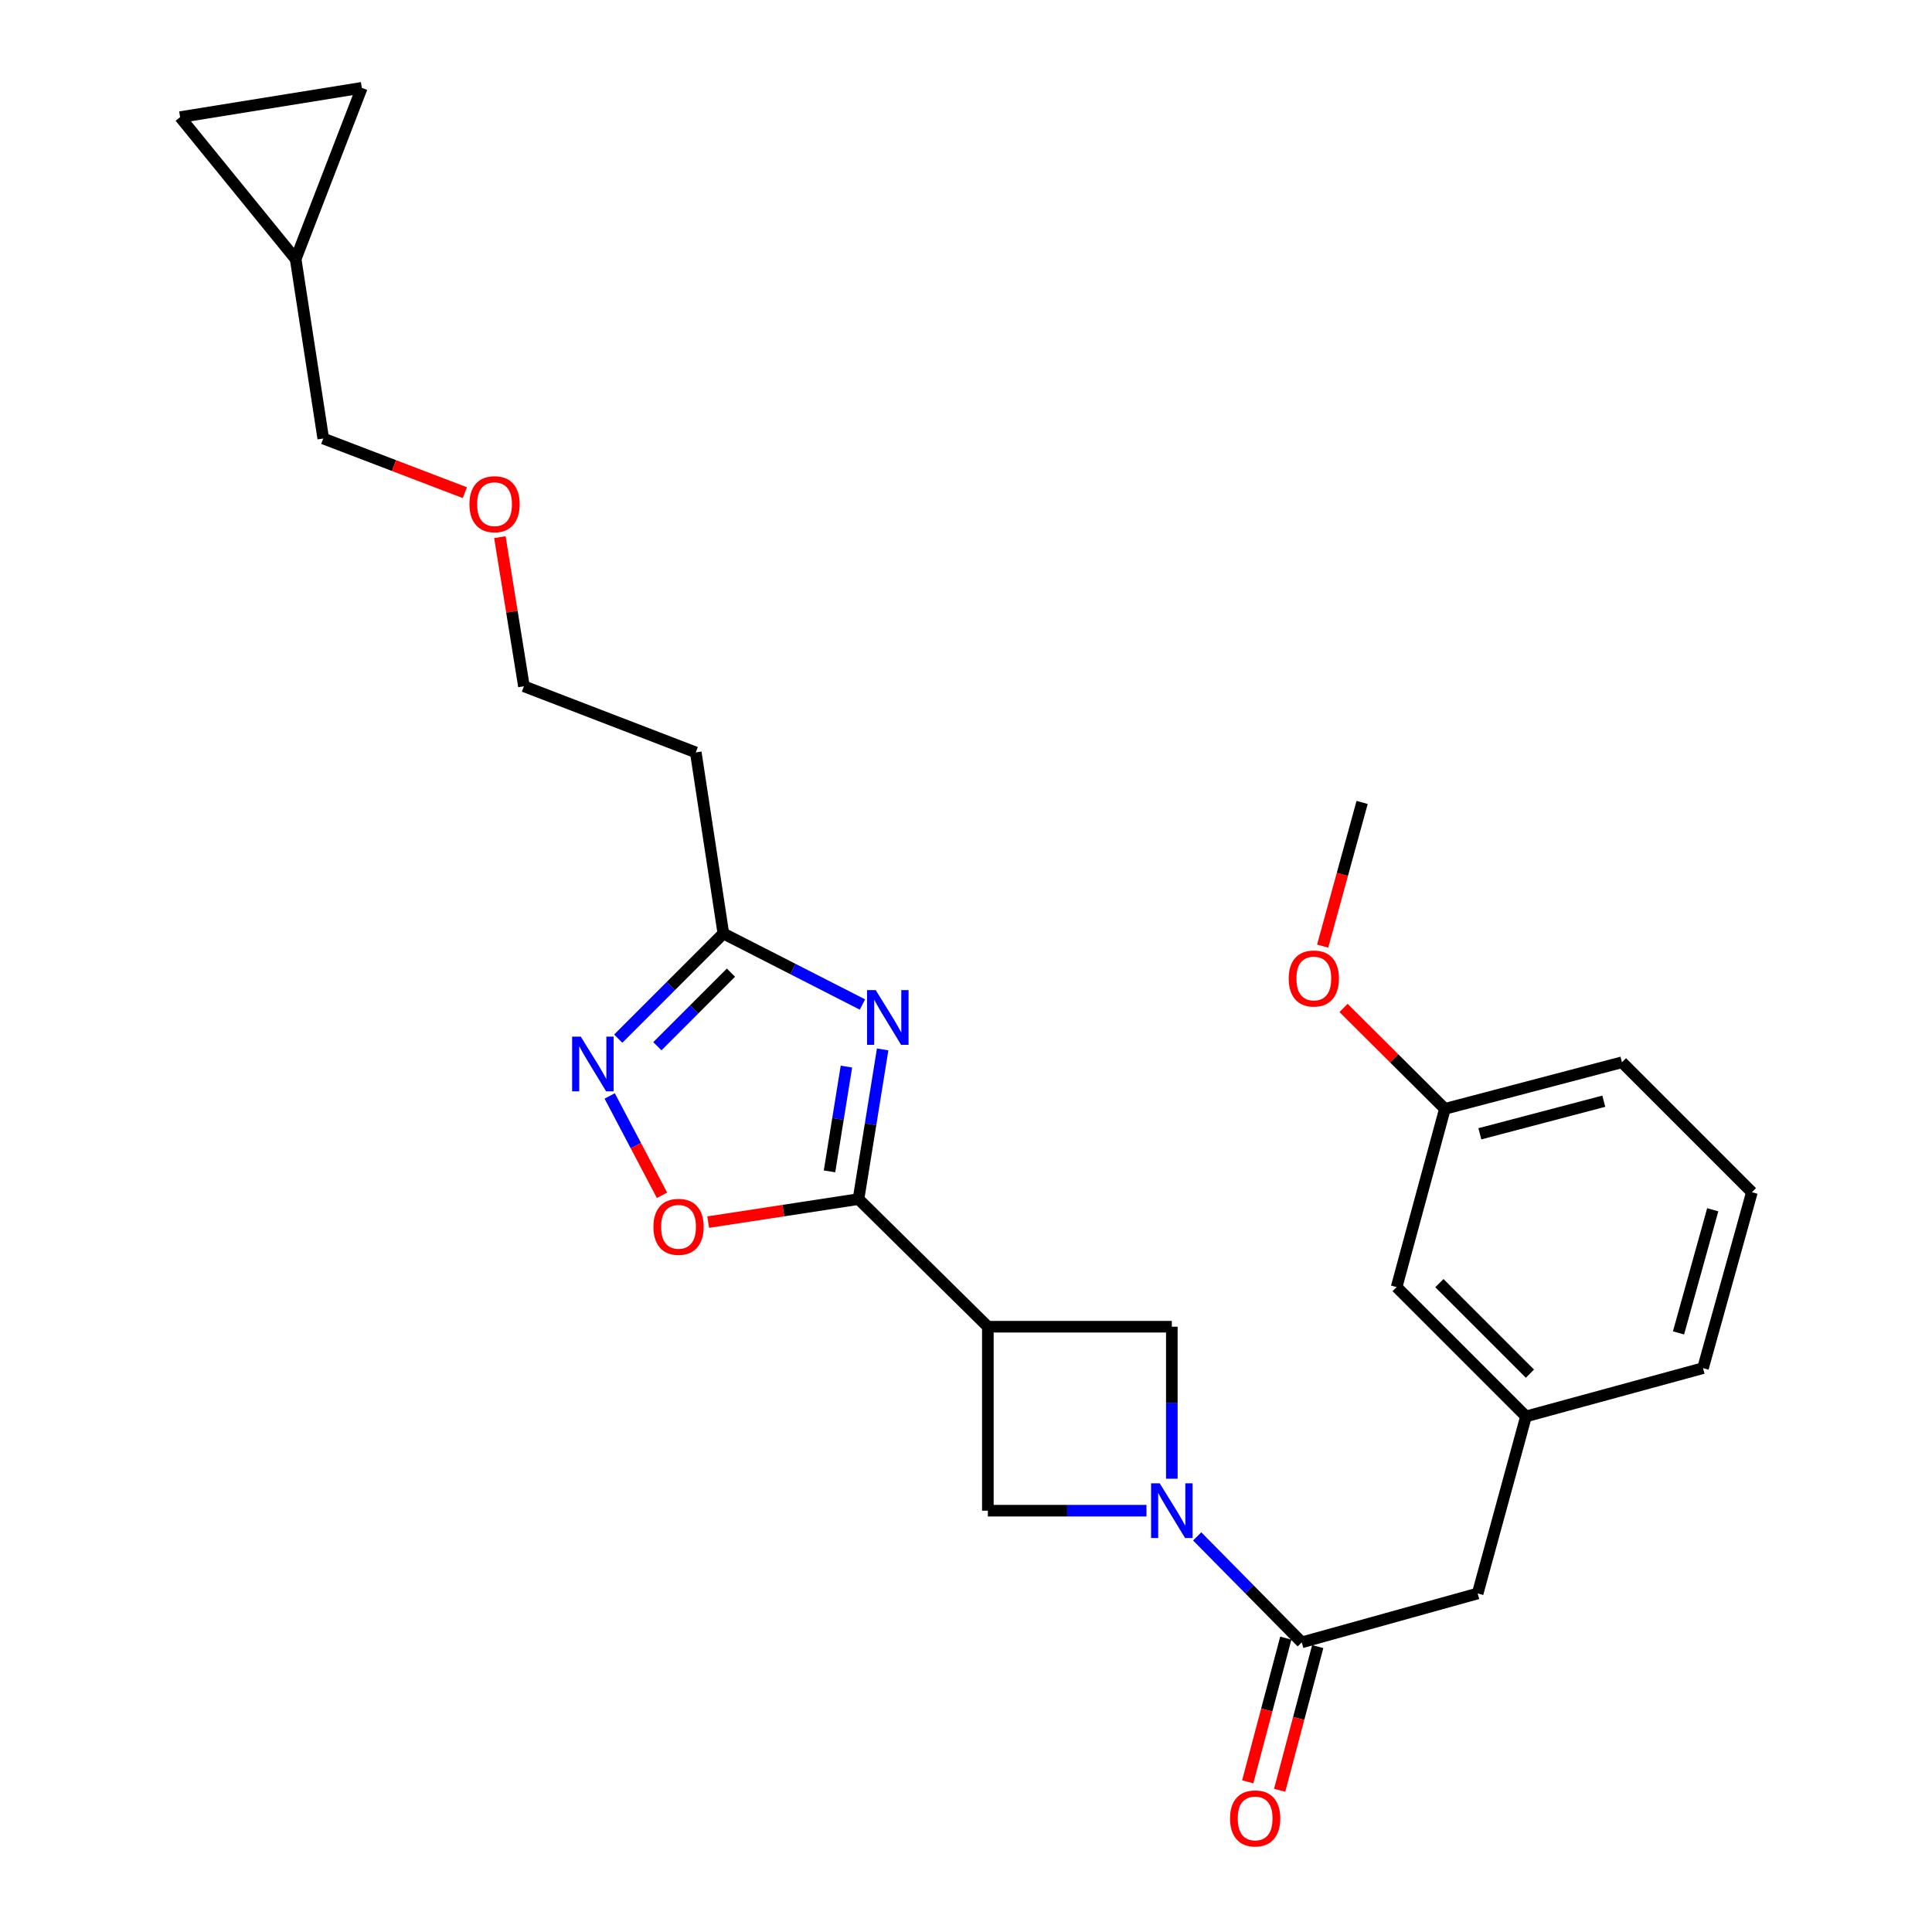 <?xml version='1.0' encoding='iso-8859-1'?>
<svg version='1.1' baseProfile='full'
              xmlns='http://www.w3.org/2000/svg'
                      xmlns:rdkit='http://www.rdkit.org/xml'
                      xmlns:xlink='http://www.w3.org/1999/xlink'
                  xml:space='preserve'
width='1000px' height='1000px' viewBox='0 0 1000 1000'>
<!-- END OF HEADER -->
<rect style='opacity:1.0;fill:#FFFFFF;stroke:none' width='1000' height='1000' x='0' y='0'> </rect>
<path class='bond-0' d='M 456.859,543.172 L 450.609,581.909' style='fill:none;fill-rule:evenodd;stroke:#0000FF;stroke-width:6px;stroke-linecap:butt;stroke-linejoin:miter;stroke-opacity:1' />
<path class='bond-0' d='M 450.609,581.909 L 444.359,620.646' style='fill:none;fill-rule:evenodd;stroke:#000000;stroke-width:6px;stroke-linecap:butt;stroke-linejoin:miter;stroke-opacity:1' />
<path class='bond-0' d='M 438.105,552.07 L 433.73,579.186' style='fill:none;fill-rule:evenodd;stroke:#0000FF;stroke-width:6px;stroke-linecap:butt;stroke-linejoin:miter;stroke-opacity:1' />
<path class='bond-0' d='M 433.73,579.186 L 429.355,606.302' style='fill:none;fill-rule:evenodd;stroke:#000000;stroke-width:6px;stroke-linecap:butt;stroke-linejoin:miter;stroke-opacity:1' />
<path class='bond-5' d='M 446.398,519.93 L 410.406,501.558' style='fill:none;fill-rule:evenodd;stroke:#0000FF;stroke-width:6px;stroke-linecap:butt;stroke-linejoin:miter;stroke-opacity:1' />
<path class='bond-5' d='M 410.406,501.558 L 374.413,483.186' style='fill:none;fill-rule:evenodd;stroke:#000000;stroke-width:6px;stroke-linecap:butt;stroke-linejoin:miter;stroke-opacity:1' />
<path class='bond-2' d='M 444.359,620.646 L 511.313,686.707' style='fill:none;fill-rule:evenodd;stroke:#000000;stroke-width:6px;stroke-linecap:butt;stroke-linejoin:miter;stroke-opacity:1' />
<path class='bond-6' d='M 444.359,620.646 L 405.461,626.608' style='fill:none;fill-rule:evenodd;stroke:#000000;stroke-width:6px;stroke-linecap:butt;stroke-linejoin:miter;stroke-opacity:1' />
<path class='bond-6' d='M 405.461,626.608 L 366.564,632.569' style='fill:none;fill-rule:evenodd;stroke:#FF0000;stroke-width:6px;stroke-linecap:butt;stroke-linejoin:miter;stroke-opacity:1' />
<path class='bond-1' d='M 606.534,765.388 L 606.534,726.048' style='fill:none;fill-rule:evenodd;stroke:#0000FF;stroke-width:6px;stroke-linecap:butt;stroke-linejoin:miter;stroke-opacity:1' />
<path class='bond-1' d='M 606.534,726.048 L 606.534,686.707' style='fill:none;fill-rule:evenodd;stroke:#000000;stroke-width:6px;stroke-linecap:butt;stroke-linejoin:miter;stroke-opacity:1' />
<path class='bond-4' d='M 619.667,795.236 L 646.729,822.658' style='fill:none;fill-rule:evenodd;stroke:#0000FF;stroke-width:6px;stroke-linecap:butt;stroke-linejoin:miter;stroke-opacity:1' />
<path class='bond-4' d='M 646.729,822.658 L 673.791,850.079' style='fill:none;fill-rule:evenodd;stroke:#000000;stroke-width:6px;stroke-linecap:butt;stroke-linejoin:miter;stroke-opacity:1' />
<path class='bond-27' d='M 593.413,781.928 L 552.363,781.928' style='fill:none;fill-rule:evenodd;stroke:#0000FF;stroke-width:6px;stroke-linecap:butt;stroke-linejoin:miter;stroke-opacity:1' />
<path class='bond-27' d='M 552.363,781.928 L 511.313,781.928' style='fill:none;fill-rule:evenodd;stroke:#000000;stroke-width:6px;stroke-linecap:butt;stroke-linejoin:miter;stroke-opacity:1' />
<path class='bond-7' d='M 511.313,686.707 L 511.313,781.928' style='fill:none;fill-rule:evenodd;stroke:#000000;stroke-width:6px;stroke-linecap:butt;stroke-linejoin:miter;stroke-opacity:1' />
<path class='bond-8' d='M 511.313,686.707 L 606.534,686.707' style='fill:none;fill-rule:evenodd;stroke:#000000;stroke-width:6px;stroke-linecap:butt;stroke-linejoin:miter;stroke-opacity:1' />
<path class='bond-3' d='M 319.998,537.601 L 347.205,510.393' style='fill:none;fill-rule:evenodd;stroke:#0000FF;stroke-width:6px;stroke-linecap:butt;stroke-linejoin:miter;stroke-opacity:1' />
<path class='bond-3' d='M 347.205,510.393 L 374.413,483.186' style='fill:none;fill-rule:evenodd;stroke:#000000;stroke-width:6px;stroke-linecap:butt;stroke-linejoin:miter;stroke-opacity:1' />
<path class='bond-3' d='M 340.25,541.528 L 359.295,522.483' style='fill:none;fill-rule:evenodd;stroke:#0000FF;stroke-width:6px;stroke-linecap:butt;stroke-linejoin:miter;stroke-opacity:1' />
<path class='bond-3' d='M 359.295,522.483 L 378.34,503.438' style='fill:none;fill-rule:evenodd;stroke:#000000;stroke-width:6px;stroke-linecap:butt;stroke-linejoin:miter;stroke-opacity:1' />
<path class='bond-26' d='M 315.58,567.268 L 329.12,592.979' style='fill:none;fill-rule:evenodd;stroke:#0000FF;stroke-width:6px;stroke-linecap:butt;stroke-linejoin:miter;stroke-opacity:1' />
<path class='bond-26' d='M 329.12,592.979 L 342.66,618.691' style='fill:none;fill-rule:evenodd;stroke:#FF0000;stroke-width:6px;stroke-linecap:butt;stroke-linejoin:miter;stroke-opacity:1' />
<path class='bond-9' d='M 673.791,850.079 L 764.843,824.775' style='fill:none;fill-rule:evenodd;stroke:#000000;stroke-width:6px;stroke-linecap:butt;stroke-linejoin:miter;stroke-opacity:1' />
<path class='bond-13' d='M 665.528,847.889 L 655.674,885.078' style='fill:none;fill-rule:evenodd;stroke:#000000;stroke-width:6px;stroke-linecap:butt;stroke-linejoin:miter;stroke-opacity:1' />
<path class='bond-13' d='M 655.674,885.078 L 645.821,922.266' style='fill:none;fill-rule:evenodd;stroke:#FF0000;stroke-width:6px;stroke-linecap:butt;stroke-linejoin:miter;stroke-opacity:1' />
<path class='bond-13' d='M 682.055,852.268 L 672.201,889.457' style='fill:none;fill-rule:evenodd;stroke:#000000;stroke-width:6px;stroke-linecap:butt;stroke-linejoin:miter;stroke-opacity:1' />
<path class='bond-13' d='M 672.201,889.457 L 662.347,926.645' style='fill:none;fill-rule:evenodd;stroke:#FF0000;stroke-width:6px;stroke-linecap:butt;stroke-linejoin:miter;stroke-opacity:1' />
<path class='bond-14' d='M 374.413,483.186 L 360.137,389.447' style='fill:none;fill-rule:evenodd;stroke:#000000;stroke-width:6px;stroke-linecap:butt;stroke-linejoin:miter;stroke-opacity:1' />
<path class='bond-15' d='M 764.843,824.775 L 789.852,733.135' style='fill:none;fill-rule:evenodd;stroke:#000000;stroke-width:6px;stroke-linecap:butt;stroke-linejoin:miter;stroke-opacity:1' />
<path class='bond-10' d='M 93.224,60.623 L 153.035,134.122' style='fill:none;fill-rule:evenodd;stroke:#000000;stroke-width:6px;stroke-linecap:butt;stroke-linejoin:miter;stroke-opacity:1' />
<path class='bond-28' d='M 93.224,60.623 L 187.267,45.455' style='fill:none;fill-rule:evenodd;stroke:#000000;stroke-width:6px;stroke-linecap:butt;stroke-linejoin:miter;stroke-opacity:1' />
<path class='bond-11' d='M 187.267,45.455 L 153.035,134.122' style='fill:none;fill-rule:evenodd;stroke:#000000;stroke-width:6px;stroke-linecap:butt;stroke-linejoin:miter;stroke-opacity:1' />
<path class='bond-12' d='M 153.035,134.122 L 167.311,226.968' style='fill:none;fill-rule:evenodd;stroke:#000000;stroke-width:6px;stroke-linecap:butt;stroke-linejoin:miter;stroke-opacity:1' />
<path class='bond-21' d='M 360.137,389.447 L 271.185,355.215' style='fill:none;fill-rule:evenodd;stroke:#000000;stroke-width:6px;stroke-linecap:butt;stroke-linejoin:miter;stroke-opacity:1' />
<path class='bond-16' d='M 789.852,733.135 L 722.888,666.191' style='fill:none;fill-rule:evenodd;stroke:#000000;stroke-width:6px;stroke-linecap:butt;stroke-linejoin:miter;stroke-opacity:1' />
<path class='bond-16' d='M 791.895,711.002 L 745.021,664.141' style='fill:none;fill-rule:evenodd;stroke:#000000;stroke-width:6px;stroke-linecap:butt;stroke-linejoin:miter;stroke-opacity:1' />
<path class='bond-23' d='M 789.852,733.135 L 881.473,708.145' style='fill:none;fill-rule:evenodd;stroke:#000000;stroke-width:6px;stroke-linecap:butt;stroke-linejoin:miter;stroke-opacity:1' />
<path class='bond-17' d='M 722.888,666.191 L 747.878,573.933' style='fill:none;fill-rule:evenodd;stroke:#000000;stroke-width:6px;stroke-linecap:butt;stroke-linejoin:miter;stroke-opacity:1' />
<path class='bond-18' d='M 747.878,573.933 L 721.652,547.824' style='fill:none;fill-rule:evenodd;stroke:#000000;stroke-width:6px;stroke-linecap:butt;stroke-linejoin:miter;stroke-opacity:1' />
<path class='bond-18' d='M 721.652,547.824 L 695.425,521.715' style='fill:none;fill-rule:evenodd;stroke:#FF0000;stroke-width:6px;stroke-linecap:butt;stroke-linejoin:miter;stroke-opacity:1' />
<path class='bond-29' d='M 747.878,573.933 L 839.519,549.836' style='fill:none;fill-rule:evenodd;stroke:#000000;stroke-width:6px;stroke-linecap:butt;stroke-linejoin:miter;stroke-opacity:1' />
<path class='bond-29' d='M 765.972,586.854 L 830.121,569.986' style='fill:none;fill-rule:evenodd;stroke:#000000;stroke-width:6px;stroke-linecap:butt;stroke-linejoin:miter;stroke-opacity:1' />
<path class='bond-25' d='M 684.612,489.71 L 694.822,452.525' style='fill:none;fill-rule:evenodd;stroke:#FF0000;stroke-width:6px;stroke-linecap:butt;stroke-linejoin:miter;stroke-opacity:1' />
<path class='bond-25' d='M 694.822,452.525 L 705.031,415.339' style='fill:none;fill-rule:evenodd;stroke:#000000;stroke-width:6px;stroke-linecap:butt;stroke-linejoin:miter;stroke-opacity:1' />
<path class='bond-19' d='M 167.311,226.968 L 203.958,240.987' style='fill:none;fill-rule:evenodd;stroke:#000000;stroke-width:6px;stroke-linecap:butt;stroke-linejoin:miter;stroke-opacity:1' />
<path class='bond-19' d='M 203.958,240.987 L 240.605,255.006' style='fill:none;fill-rule:evenodd;stroke:#FF0000;stroke-width:6px;stroke-linecap:butt;stroke-linejoin:miter;stroke-opacity:1' />
<path class='bond-20' d='M 258.742,278.035 L 264.964,316.625' style='fill:none;fill-rule:evenodd;stroke:#FF0000;stroke-width:6px;stroke-linecap:butt;stroke-linejoin:miter;stroke-opacity:1' />
<path class='bond-20' d='M 264.964,316.625 L 271.185,355.215' style='fill:none;fill-rule:evenodd;stroke:#000000;stroke-width:6px;stroke-linecap:butt;stroke-linejoin:miter;stroke-opacity:1' />
<path class='bond-22' d='M 906.776,617.094 L 881.473,708.145' style='fill:none;fill-rule:evenodd;stroke:#000000;stroke-width:6px;stroke-linecap:butt;stroke-linejoin:miter;stroke-opacity:1' />
<path class='bond-22' d='M 886.508,626.174 L 868.796,689.91' style='fill:none;fill-rule:evenodd;stroke:#000000;stroke-width:6px;stroke-linecap:butt;stroke-linejoin:miter;stroke-opacity:1' />
<path class='bond-24' d='M 906.776,617.094 L 839.519,549.836' style='fill:none;fill-rule:evenodd;stroke:#000000;stroke-width:6px;stroke-linecap:butt;stroke-linejoin:miter;stroke-opacity:1' />
<path  class='atom-0' d='M 453.268 512.472
L 462.548 527.472
Q 463.468 528.952, 464.948 531.632
Q 466.428 534.312, 466.508 534.472
L 466.508 512.472
L 470.268 512.472
L 470.268 540.792
L 466.388 540.792
L 456.428 524.392
Q 455.268 522.472, 454.028 520.272
Q 452.828 518.072, 452.468 517.392
L 452.468 540.792
L 448.788 540.792
L 448.788 512.472
L 453.268 512.472
' fill='#0000FF'/>
<path  class='atom-2' d='M 600.274 767.768
L 609.554 782.768
Q 610.474 784.248, 611.954 786.928
Q 613.434 789.608, 613.514 789.768
L 613.514 767.768
L 617.274 767.768
L 617.274 796.088
L 613.394 796.088
L 603.434 779.688
Q 602.274 777.768, 601.034 775.568
Q 599.834 773.368, 599.474 772.688
L 599.474 796.088
L 595.794 796.088
L 595.794 767.768
L 600.274 767.768
' fill='#0000FF'/>
<path  class='atom-4' d='M 300.61 536.569
L 309.89 551.569
Q 310.81 553.049, 312.29 555.729
Q 313.77 558.409, 313.85 558.569
L 313.85 536.569
L 317.61 536.569
L 317.61 564.889
L 313.73 564.889
L 303.77 548.489
Q 302.61 546.569, 301.37 544.369
Q 300.17 542.169, 299.81 541.489
L 299.81 564.889
L 296.13 564.889
L 296.13 536.569
L 300.61 536.569
' fill='#0000FF'/>
<path  class='atom-7' d='M 338.208 635.002
Q 338.208 628.202, 341.568 624.402
Q 344.928 620.602, 351.208 620.602
Q 357.488 620.602, 360.848 624.402
Q 364.208 628.202, 364.208 635.002
Q 364.208 641.882, 360.808 645.802
Q 357.408 649.682, 351.208 649.682
Q 344.968 649.682, 341.568 645.802
Q 338.208 641.922, 338.208 635.002
M 351.208 646.482
Q 355.528 646.482, 357.848 643.602
Q 360.208 640.682, 360.208 635.002
Q 360.208 629.442, 357.848 626.642
Q 355.528 623.802, 351.208 623.802
Q 346.888 623.802, 344.528 626.602
Q 342.208 629.402, 342.208 635.002
Q 342.208 640.722, 344.528 643.602
Q 346.888 646.482, 351.208 646.482
' fill='#FF0000'/>
<path  class='atom-14' d='M 636.666 941.21
Q 636.666 934.41, 640.026 930.61
Q 643.386 926.81, 649.666 926.81
Q 655.946 926.81, 659.306 930.61
Q 662.666 934.41, 662.666 941.21
Q 662.666 948.09, 659.266 952.01
Q 655.866 955.89, 649.666 955.89
Q 643.426 955.89, 640.026 952.01
Q 636.666 948.13, 636.666 941.21
M 649.666 952.69
Q 653.986 952.69, 656.306 949.81
Q 658.666 946.89, 658.666 941.21
Q 658.666 935.65, 656.306 932.85
Q 653.986 930.01, 649.666 930.01
Q 645.346 930.01, 642.986 932.81
Q 640.666 935.61, 640.666 941.21
Q 640.666 946.93, 642.986 949.81
Q 645.346 952.69, 649.666 952.69
' fill='#FF0000'/>
<path  class='atom-19' d='M 667.032 506.471
Q 667.032 499.671, 670.392 495.871
Q 673.752 492.071, 680.032 492.071
Q 686.312 492.071, 689.672 495.871
Q 693.032 499.671, 693.032 506.471
Q 693.032 513.351, 689.632 517.271
Q 686.232 521.151, 680.032 521.151
Q 673.792 521.151, 670.392 517.271
Q 667.032 513.391, 667.032 506.471
M 680.032 517.951
Q 684.352 517.951, 686.672 515.071
Q 689.032 512.151, 689.032 506.471
Q 689.032 500.911, 686.672 498.111
Q 684.352 495.271, 680.032 495.271
Q 675.712 495.271, 673.352 498.071
Q 671.032 500.871, 671.032 506.471
Q 671.032 512.191, 673.352 515.071
Q 675.712 517.951, 680.032 517.951
' fill='#FF0000'/>
<path  class='atom-21' d='M 242.978 260.967
Q 242.978 254.167, 246.338 250.367
Q 249.698 246.567, 255.978 246.567
Q 262.258 246.567, 265.618 250.367
Q 268.978 254.167, 268.978 260.967
Q 268.978 267.847, 265.578 271.767
Q 262.178 275.647, 255.978 275.647
Q 249.738 275.647, 246.338 271.767
Q 242.978 267.887, 242.978 260.967
M 255.978 272.447
Q 260.298 272.447, 262.618 269.567
Q 264.978 266.647, 264.978 260.967
Q 264.978 255.407, 262.618 252.607
Q 260.298 249.767, 255.978 249.767
Q 251.658 249.767, 249.298 252.567
Q 246.978 255.367, 246.978 260.967
Q 246.978 266.687, 249.298 269.567
Q 251.658 272.447, 255.978 272.447
' fill='#FF0000'/>
</svg>
